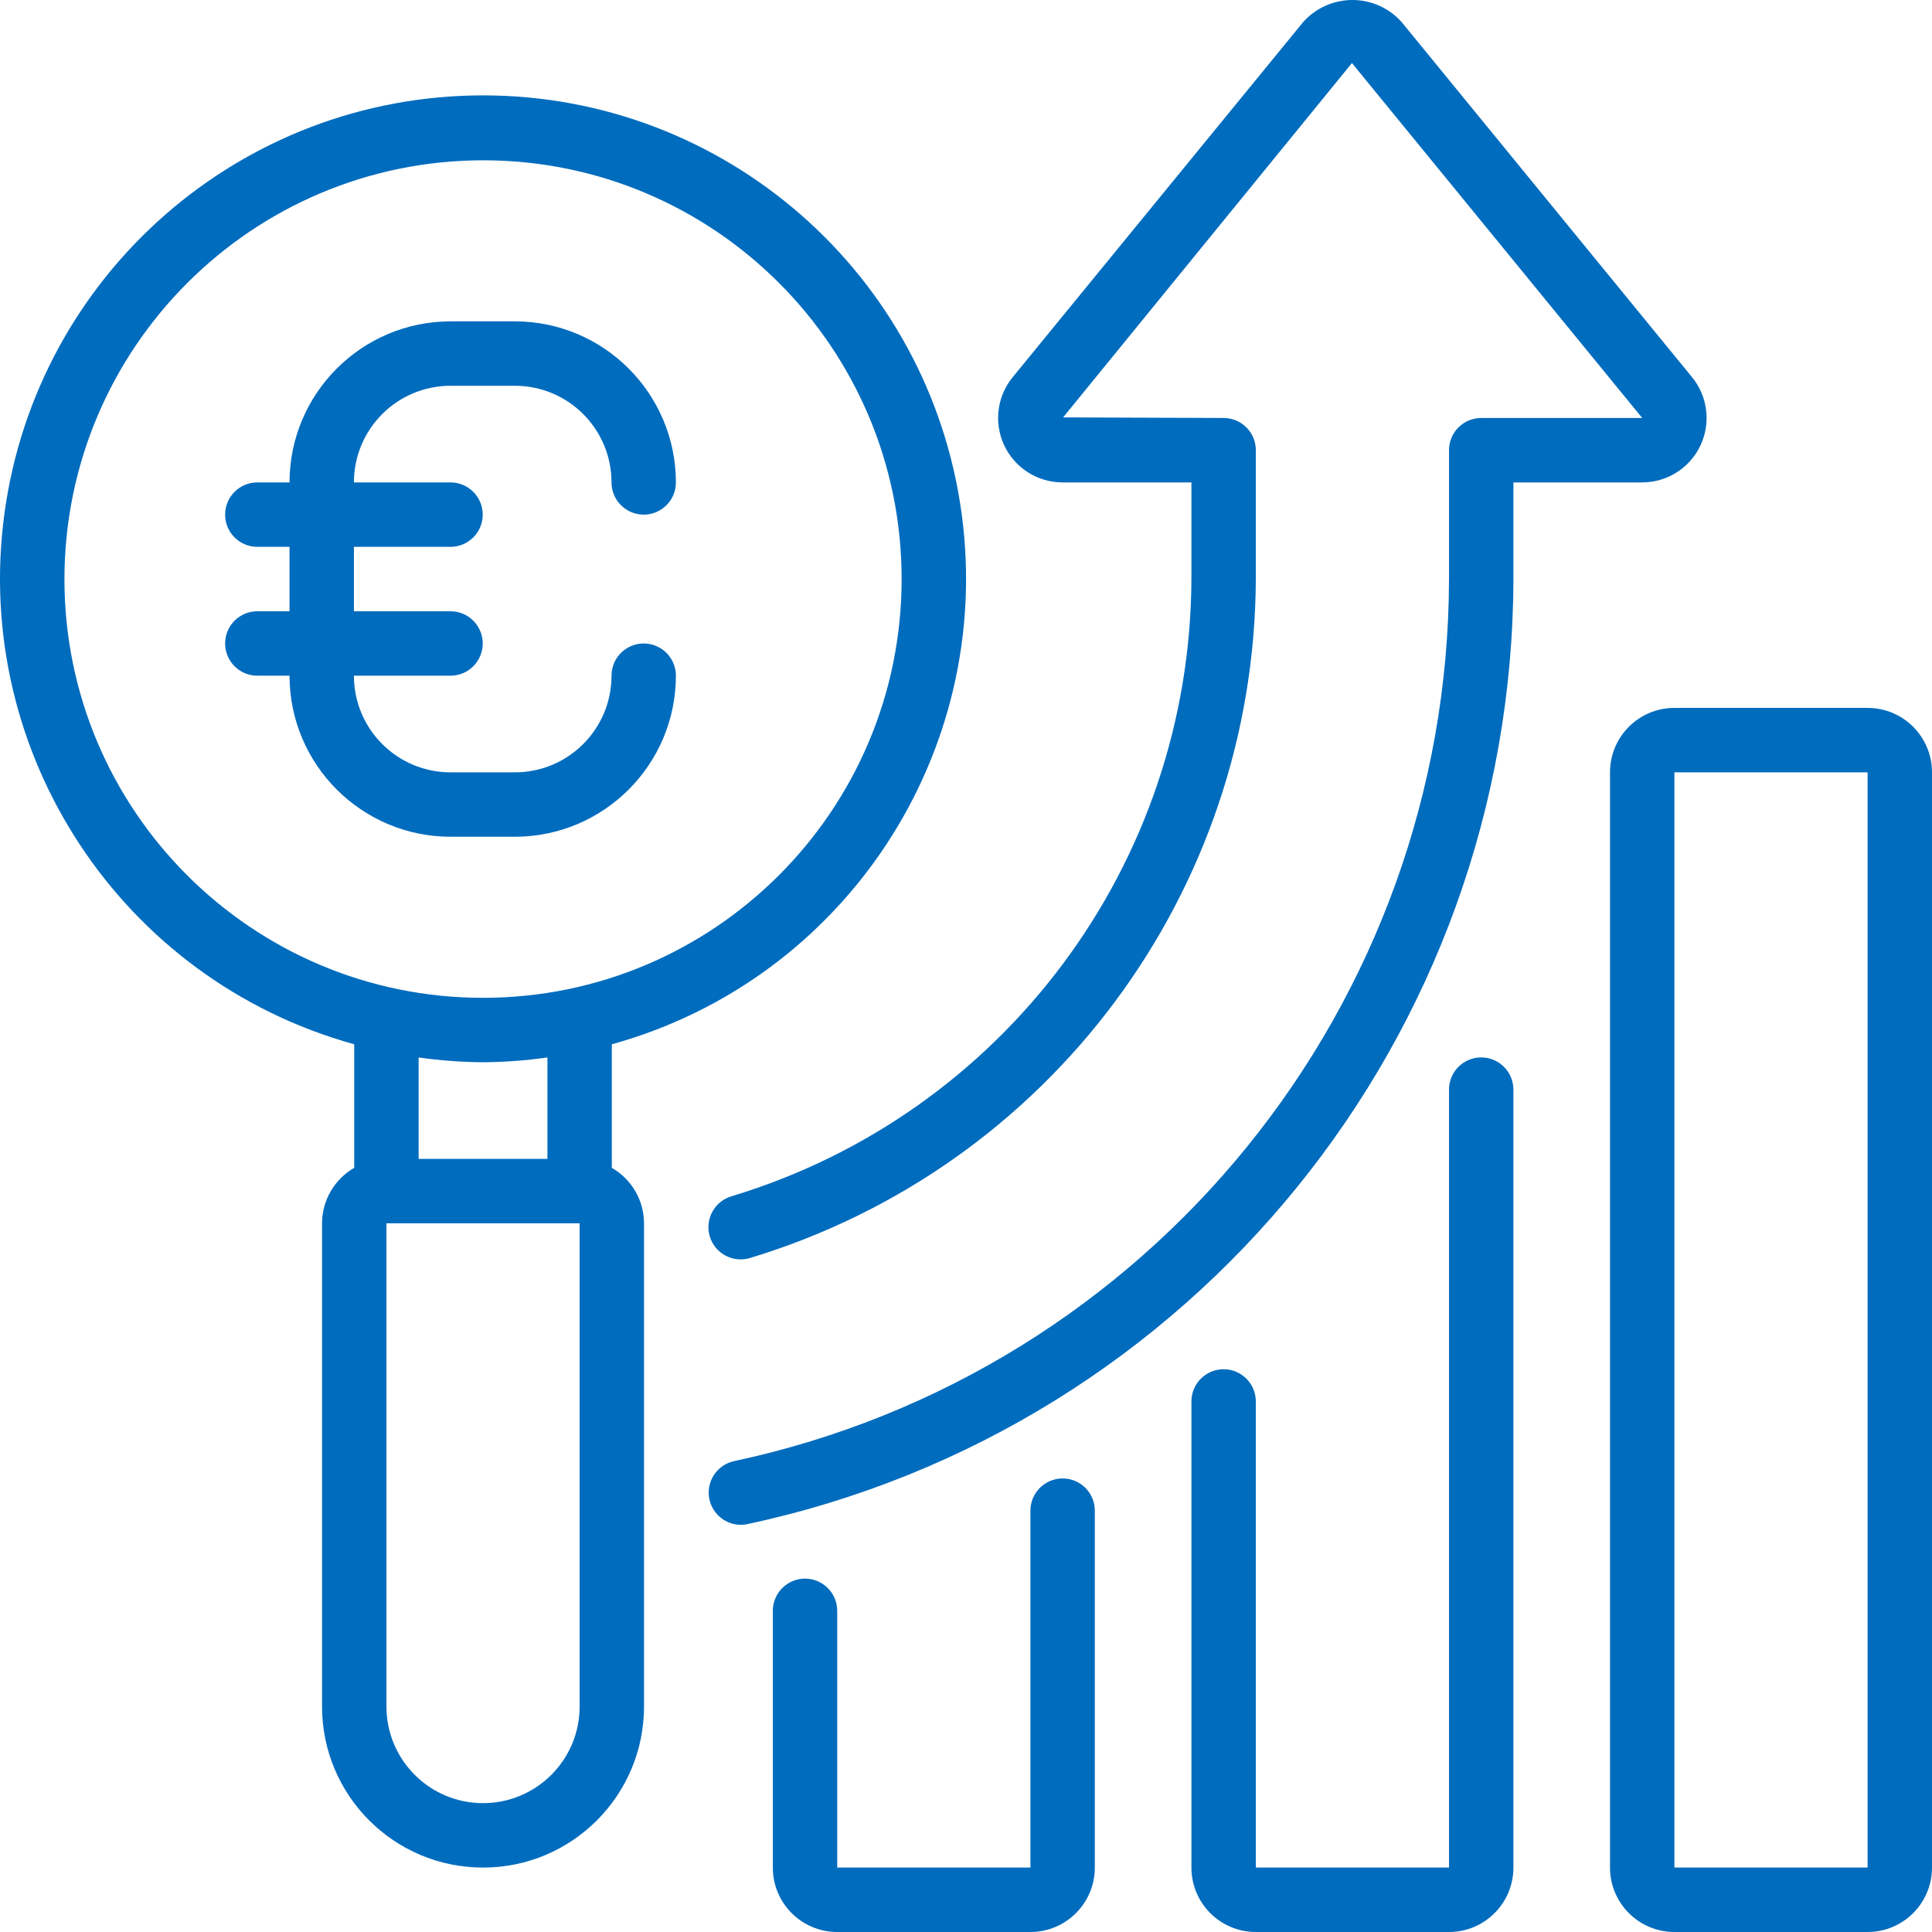 <?xml version="1.0" encoding="utf-8"?>
<!-- Generator: Adobe Illustrator 28.2.0, SVG Export Plug-In . SVG Version: 6.00 Build 0)  -->
<svg version="1.1" id="Icons" xmlns="http://www.w3.org/2000/svg" xmlns:xlink="http://www.w3.org/1999/xlink" x="0px" y="0px"
	 viewBox="0 0 512 512" enable-background="new 0 0 512 512" xml:space="preserve">
<g>
	<path id="Shape" fill="#006CBE" d="M102.408,324.191h51.199v128.052c0,14.144-11.461,25.61-25.599,25.61
		s-25.599-11.466-25.599-25.61V324.191z M85.342,452.243c0,23.574,19.102,42.684,42.666,42.684
		s42.666-19.11,42.666-42.684V324.191c-0.018-6.072-3.27-11.675-8.533-14.7v-32.747
		c61.716-17.083,101.317-77.165,92.701-140.645S192.043,25.277,128.008,25.277S9.79,72.619,1.174,136.099
		s30.985,123.562,92.701,140.645v32.747c-5.263,3.026-8.515,8.628-8.533,14.7V452.243z M145.074,307.118h-34.133
		v-26.882c5.654,0.805,11.355,1.23,17.066,1.272c5.711-0.042,11.412-0.467,17.066-1.272V307.118z M128.008,42.478
		c61.266,0,110.931,49.687,110.931,110.978s-49.666,110.978-110.931,110.978S17.076,214.747,17.076,153.456
		C17.147,92.193,66.771,42.548,128.008,42.478z"/>
	<path id="Shape_00000084528719916393046620000009899437247983944355_" fill="#006CBE" d="M324.27,362.863
		c-4.713,0-8.533,3.822-8.533,8.537v123.527c0,9.429,7.641,17.073,17.066,17.073h51.199
		c9.425,0,17.066-7.644,17.066-17.073V288.763c0-4.715-3.82-8.537-8.533-8.537c-4.713,0-8.533,3.822-8.533,8.537
		v206.163h-51.199V371.399C332.803,366.685,328.983,362.863,324.27,362.863z"/>
	<path id="Shape_00000070822653206184013360000003787620267146322339_" fill="#006CBE" d="M494.934,187.603h-51.199
		c-9.425,0-17.066,7.644-17.066,17.073v290.25c0,9.429,7.641,17.073,17.066,17.073h51.199
		C504.359,512,512,504.356,512,494.926V204.676C512,195.247,504.359,187.603,494.934,187.603z M494.934,494.926h-51.199
		V204.676h51.199V494.926z"/>
	<path id="Shape_00000099633131708710377230000013492316816044576170_" fill="#006CBE" d="M213.339,418.352
		c-4.713,0-8.533,3.822-8.533,8.537v68.038c0,9.429,7.641,17.073,17.066,17.073h51.199
		c9.425,0,17.066-7.644,17.066-17.073V400.339c0-4.715-3.82-8.537-8.533-8.537s-8.533,3.822-8.533,8.537v94.587
		h-51.199v-68.038C221.872,422.174,218.052,418.352,213.339,418.352z"/>
	<path id="Shape_00000002378702547817402310000003122462138831205019_" fill="#006CBE" d="M401.069,127.845h34.133
		c6.627-0.001,12.654-3.84,15.46-9.846c2.805-6.006,1.881-13.095-2.37-18.18L371.382,5.769
		c-3.335-3.695-8.086-5.794-13.063-5.769s-9.707,2.169-13.006,5.897l-76.705,93.776
		c-4.333,5.068-5.32,12.197-2.526,18.252c2.794,6.056,8.856,9.93,15.522,9.919h34.133v25.61
		c-0.264,75.403-49.73,141.787-121.888,163.573c-4.519,1.339-7.098,6.09-5.76,10.611
		c1.338,4.521,6.087,7.101,10.607,5.762c79.386-23.963,133.811-96.992,134.107-179.947v-34.147
		c0-4.715-3.82-8.537-8.533-8.537l-42.538-0.154l76.543-93.904l76.927,94.058h-42.666
		c-4.713,0-8.533,3.822-8.533,8.537v34.147c-0.238,112.827-79.144,210.192-189.436,233.754
		c-4.257,0.908-7.149,4.875-6.711,9.208c0.438,4.333,4.065,7.641,8.418,7.678
		c0.588,0.003,1.174-0.057,1.749-0.179c118.201-25.222,202.779-129.55,203.047-250.46V127.845z"/>
	<path id="Shape_00000160902077616517343800000014194887198846920067_" fill="#006CBE" d="M119.392,221.75h17.066
		c23.552-0.028,42.638-19.122,42.666-42.684c0-4.715-3.82-8.537-8.533-8.537s-8.533,3.822-8.533,8.537
		c0,14.144-11.461,25.61-25.599,25.61H119.392c-14.138,0-25.599-11.466-25.599-25.61h25.599
		c4.713,0,8.533-3.822,8.533-8.537c0-4.715-3.82-8.537-8.533-8.537H93.793v-17.073h25.599
		c4.713,0,8.533-3.822,8.533-8.537s-3.82-8.537-8.533-8.537H93.793c0-14.144,11.461-25.61,25.599-25.61h17.066
		c14.138,0,25.599,11.466,25.599,25.61c0,4.715,3.82,8.537,8.533,8.537s8.533-3.822,8.533-8.537
		c-0.028-23.562-19.114-42.656-42.666-42.684H119.392c-23.552,0.028-42.638,19.122-42.666,42.684H68.193
		c-4.713,0-8.533,3.822-8.533,8.537s3.82,8.537,8.533,8.537h8.533v17.073H68.193c-4.713,0-8.533,3.822-8.533,8.537
		c0,4.715,3.82,8.537,8.533,8.537h8.533C76.754,202.628,95.84,221.721,119.392,221.75z"/>
</g>
</svg>
